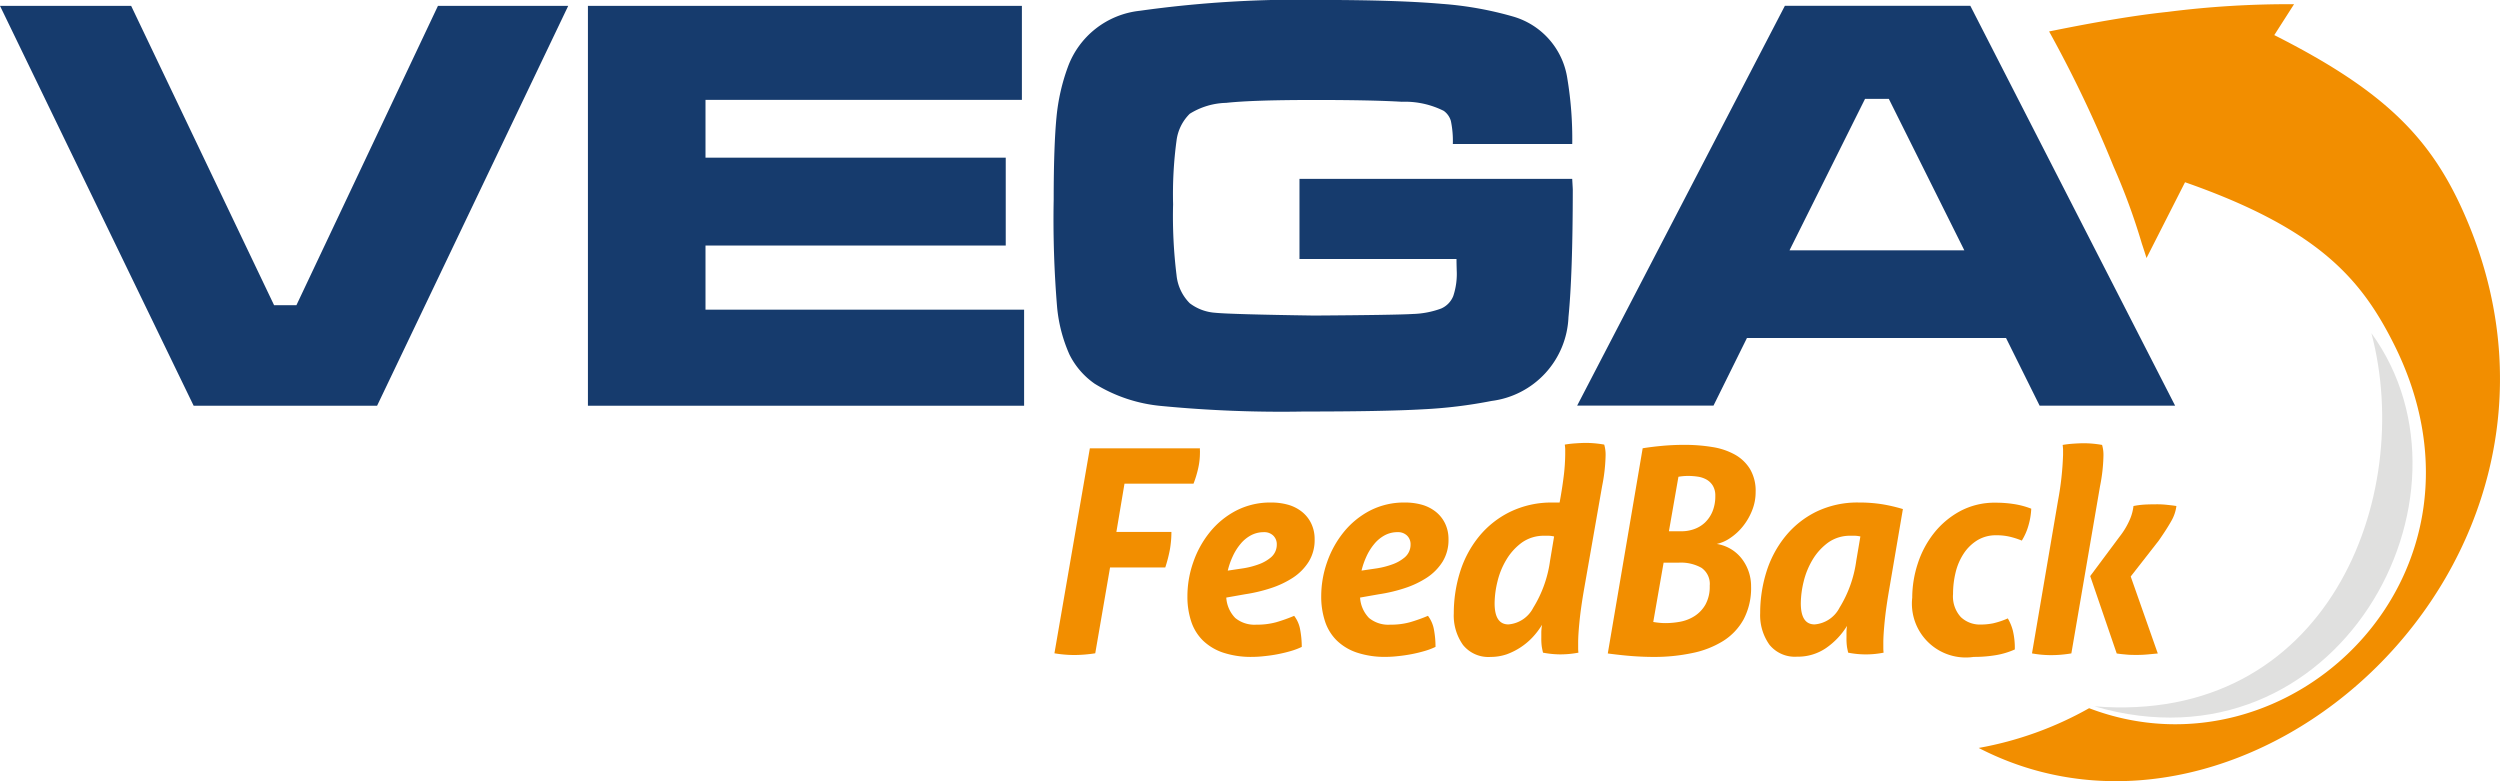 <svg xmlns="http://www.w3.org/2000/svg" width="128.005" height="39.999" viewBox="0 0 128.005 39.999"><defs><style>.a{fill:none;}.b{fill:#163b6d;}.c{fill:#e0e0df;}.d{fill:#f28e00;}</style></defs><path class="a" d="M523.005,1558.351H522.4l-3.868,7.752h8.953l-3.868-7.752Z" transform="translate(-426.906 -1553.282)"/><path class="b" d="M176.4,1544.172h15.373v-4.5H176.4v-2.958H192.6V1531.9H170.38v20.474h22.333v-4.919H176.4Z" transform="translate(-140.277 -1531.6)"/><path class="b" d="M486.694,340.52v4.1h8.04c0,.29.01.48.01.568a3.592,3.592,0,0,1-.176,1.33,1.171,1.171,0,0,1-.622.64,4.554,4.554,0,0,1-1.44.278q-.9.054-5.07.081-4.26-.063-5.06-.143a2.431,2.431,0,0,1-1.3-.487,2.362,2.362,0,0,1-.677-1.443,24.608,24.608,0,0,1-.176-3.625,20.506,20.506,0,0,1,.176-3.261,2.333,2.333,0,0,1,.677-1.373,3.682,3.682,0,0,1,1.862-.558c.909-.1,2.412-.148,4.529-.148q2.926,0,4.467.092a4.432,4.432,0,0,1,2.146.465.962.962,0,0,1,.366.518,5.008,5.008,0,0,1,.1,1.178h6.114a18.855,18.855,0,0,0-.251-3.35,3.9,3.9,0,0,0-2.788-3.178,17.845,17.845,0,0,0-3.632-.646q-2.2-.193-5.993-.2a58.744,58.744,0,0,0-9.478.554,4.422,4.422,0,0,0-3.686,2.886,10.21,10.21,0,0,0-.578,2.549c-.093.952-.145,2.361-.145,4.23a54.377,54.377,0,0,0,.176,5.523,7.7,7.7,0,0,0,.633,2.417,3.976,3.976,0,0,0,1.292,1.492,7.832,7.832,0,0,0,3.394,1.136,64.023,64.023,0,0,0,7.319.286q4.086,0,6.073-.113a24.31,24.31,0,0,0,3.534-.429,4.509,4.509,0,0,0,3.937-4.292q.217-2.188.221-6.526c0-.036-.011-.227-.03-.554Z" transform="translate(-420.158 -331.36)"/><path class="b" d="M15.177,1547.227H14.034L6.715,1531.9H0l9.915,20.474h9.393l9.786-20.474h-6.67Z" transform="translate(0 -1531.6)"/><path class="b" d="M645.931,333h-9.494L625.8,353.473h6.981l1.713-3.463H647.76l1.72,3.465h6.937Zm-4.783,12.522h-4.475l3.868-7.757h1.217l3.867,7.757Z" transform="translate(-545.047 -332.704)"/><path class="c" d="M789.9,425.93c2.23,8.4-2.246,20.072-14.185,19.107C788.137,448.67,795.992,434.321,789.9,425.93Z" transform="translate(-668.48 -408.872)"/><path class="d" d="M476.173,458.62h5.637a.84.84,0,0,0,0,.118.955.955,0,0,1,0,.117,3.582,3.582,0,0,1-.087.774,5.394,5.394,0,0,1-.242.8h-3.534l-.415,2.47h2.818a5.291,5.291,0,0,1-.078.9,7.183,7.183,0,0,1-.237.92h-2.827l-.758,4.394a7.122,7.122,0,0,1-1.06.088,6.064,6.064,0,0,1-1.03-.088Z" transform="translate(-420.371 -435.663)"/><path class="d" d="M514.874,478.9a1.64,1.64,0,0,0,.458,1.044,1.55,1.55,0,0,0,1.086.343,3.689,3.689,0,0,0,1.009-.124,8.335,8.335,0,0,0,.922-.328,1.586,1.586,0,0,1,.308.707,4.791,4.791,0,0,1,.082.884,3.712,3.712,0,0,1-.566.213c-.213.063-.436.115-.664.16s-.459.077-.687.1a5.768,5.768,0,0,1-.615.038,4.533,4.533,0,0,1-1.5-.22,2.741,2.741,0,0,1-1.03-.62,2.434,2.434,0,0,1-.6-.978,4.011,4.011,0,0,1-.193-1.279,5.256,5.256,0,0,1,.3-1.751,5.056,5.056,0,0,1,.851-1.541,4.261,4.261,0,0,1,1.344-1.1,3.8,3.8,0,0,1,1.781-.415,3.178,3.178,0,0,1,.883.115,2.027,2.027,0,0,1,.707.361,1.722,1.722,0,0,1,.471.592,1.837,1.837,0,0,1,.177.817,2.107,2.107,0,0,1-.3,1.14,2.7,2.7,0,0,1-.8.817,4.765,4.765,0,0,1-1.138.541,8.034,8.034,0,0,1-1.324.314Zm.814-1.49a4.188,4.188,0,0,0,.885-.227,1.985,1.985,0,0,0,.544-.307.851.851,0,0,0,.343-.693.608.608,0,0,0-.177-.452.651.651,0,0,0-.478-.18,1.388,1.388,0,0,0-.681.168,1.792,1.792,0,0,0-.53.445,2.8,2.8,0,0,0-.394.635,3.859,3.859,0,0,0-.25.721Z" transform="translate(-452.086 -448.303)"/><path class="d" d="M553.639,478.9a1.638,1.638,0,0,0,.457,1.044,1.554,1.554,0,0,0,1.087.343,3.676,3.676,0,0,0,1.008-.124,8.188,8.188,0,0,0,.923-.329,1.64,1.64,0,0,1,.307.707,4.728,4.728,0,0,1,.08.884,3.6,3.6,0,0,1-.566.213c-.216.063-.436.116-.666.16s-.457.077-.685.1a5.768,5.768,0,0,1-.615.038,4.515,4.515,0,0,1-1.495-.22,2.719,2.719,0,0,1-1.03-.62,2.436,2.436,0,0,1-.6-.978,4.033,4.033,0,0,1-.195-1.279,5.29,5.29,0,0,1,.3-1.751,5.091,5.091,0,0,1,.852-1.54,4.266,4.266,0,0,1,1.344-1.1,3.8,3.8,0,0,1,1.782-.415,3.182,3.182,0,0,1,.883.115,2.04,2.04,0,0,1,.707.361,1.723,1.723,0,0,1,.472.592,1.835,1.835,0,0,1,.177.817,2.112,2.112,0,0,1-.3,1.14,2.693,2.693,0,0,1-.8.817,4.774,4.774,0,0,1-1.138.541,7.916,7.916,0,0,1-1.324.314Zm.814-1.49a4.2,4.2,0,0,0,.884-.227,1.984,1.984,0,0,0,.544-.307.853.853,0,0,0,.343-.693.61.61,0,0,0-.177-.453.657.657,0,0,0-.479-.18,1.387,1.387,0,0,0-.68.168,1.8,1.8,0,0,0-.53.445,2.818,2.818,0,0,0-.395.635,3.923,3.923,0,0,0-.25.721Z" transform="translate(-484 -448.303)"/><path class="d" d="M596.683,464.587q-.16.92-.23,1.623c-.048.473-.07.839-.07,1.1v.271a1.745,1.745,0,0,0,.014.24,5.028,5.028,0,0,1-.93.088,4.9,4.9,0,0,1-.883-.088c-.019-.077-.039-.169-.059-.278a2.918,2.918,0,0,1-.029-.482v-.306a3.288,3.288,0,0,1,.036-.361,3.777,3.777,0,0,1-.48.635,3.408,3.408,0,0,1-1.337.879,2.554,2.554,0,0,1-.815.131,1.667,1.667,0,0,1-1.413-.613,2.6,2.6,0,0,1-.472-1.623,7.077,7.077,0,0,1,.322-2.118,5.438,5.438,0,0,1,.959-1.8,4.743,4.743,0,0,1,1.58-1.263,4.832,4.832,0,0,1,2.2-.488h.357c.107-.576.177-1.062.224-1.462a9.783,9.783,0,0,0,.063-.992v-.271c0-.072-.012-.154-.021-.242a5.24,5.24,0,0,1,.558-.064c.209-.015.391-.022.543-.022a5.445,5.445,0,0,1,.917.086,1.855,1.855,0,0,1,.071.555,8.788,8.788,0,0,1-.177,1.563Zm-1.532-2.716a1.516,1.516,0,0,0-.249-.036h-.237a1.934,1.934,0,0,0-1.166.35,2.963,2.963,0,0,0-.793.877,3.923,3.923,0,0,0-.458,1.13,4.825,4.825,0,0,0-.143,1.1q0,1.082.707,1.082a1.569,1.569,0,0,0,1.272-.855,6.133,6.133,0,0,0,.859-2.4Z" transform="translate(-515.578 -434.403)"/><path class="d" d="M636.436,457.824c.3-.049.623-.089.987-.123s.749-.052,1.159-.052a8.74,8.74,0,0,1,1.414.111,3.489,3.489,0,0,1,1.157.386,2.113,2.113,0,0,1,.781.745,2.187,2.187,0,0,1,.286,1.169,2.506,2.506,0,0,1-.176.935,3.145,3.145,0,0,1-.465.812,2.849,2.849,0,0,1-.643.6,1.97,1.97,0,0,1-.707.316,2.009,2.009,0,0,1,1.3.781,2.3,2.3,0,0,1,.458,1.395,3.429,3.429,0,0,1-.38,1.68,3.034,3.034,0,0,1-1.044,1.109,4.8,4.8,0,0,1-1.58.62,9.335,9.335,0,0,1-1.973.2q-.5,0-1.046-.038t-1.314-.139Zm.542,8.894c.115.02.225.034.331.044a3.019,3.019,0,0,0,.315.014,4.166,4.166,0,0,0,.736-.071,2.086,2.086,0,0,0,.729-.286,1.693,1.693,0,0,0,.557-.584,1.887,1.887,0,0,0,.223-.971,1,1,0,0,0-.423-.919,2.144,2.144,0,0,0-1.152-.264h-.786Zm1.46-4.644a1.907,1.907,0,0,0,.629-.109,1.574,1.574,0,0,0,.551-.33,1.669,1.669,0,0,0,.387-.561,2.031,2.031,0,0,0,.15-.81.969.969,0,0,0-.129-.527.894.894,0,0,0-.328-.314,1.3,1.3,0,0,0-.444-.146,3.267,3.267,0,0,0-.471-.036,2.751,2.751,0,0,0-.516.043l-.487,2.789Z" transform="translate(-552.328 -434.872)"/><path class="d" d="M685.462,478.451q-.16.92-.23,1.623c-.047.473-.07.839-.07,1.1v.271a2.009,2.009,0,0,0,.014.239,4.678,4.678,0,0,1-1.814,0c-.018-.077-.038-.169-.058-.277a3.016,3.016,0,0,1-.028-.482v-.278a2.181,2.181,0,0,1,.028-.335,3.792,3.792,0,0,1-1.06,1.125,2.544,2.544,0,0,1-1.5.452,1.671,1.671,0,0,1-1.414-.613,2.6,2.6,0,0,1-.473-1.623,7.031,7.031,0,0,1,.323-2.118,5.469,5.469,0,0,1,.96-1.8,4.734,4.734,0,0,1,1.578-1.263,4.833,4.833,0,0,1,2.2-.476,7.478,7.478,0,0,1,1.174.086,8.5,8.5,0,0,1,1.072.249Zm-1.475-2.717a1.6,1.6,0,0,0-.25-.036H683.5a1.917,1.917,0,0,0-1.166.35,2.977,2.977,0,0,0-.795.877,3.992,3.992,0,0,0-.459,1.13,4.855,4.855,0,0,0-.143,1.1q0,1.082.707,1.082a1.576,1.576,0,0,0,1.275-.855,6.145,6.145,0,0,0,.857-2.4Z" transform="translate(-588.732 -448.266)"/><path class="d" d="M727.772,479.96a2.438,2.438,0,0,1,.259.627,3.791,3.791,0,0,1,.1.963,3.966,3.966,0,0,1-.974.293,6.756,6.756,0,0,1-1.13.089,2.758,2.758,0,0,1-3.148-3.032,5.636,5.636,0,0,1,.279-1.732,5.008,5.008,0,0,1,.824-1.562,4.332,4.332,0,0,1,1.338-1.131,3.735,3.735,0,0,1,1.837-.439,5.964,5.964,0,0,1,.943.072,4.179,4.179,0,0,1,.873.235,3.569,3.569,0,0,1-.129.809,3.006,3.006,0,0,1-.354.824,4.15,4.15,0,0,0-.622-.2,2.956,2.956,0,0,0-.681-.072,1.82,1.82,0,0,0-.972.254,2.244,2.244,0,0,0-.694.673,3.042,3.042,0,0,0-.416.956,4.636,4.636,0,0,0-.136,1.124,1.562,1.562,0,0,0,.4,1.183,1.415,1.415,0,0,0,1.016.381,3.267,3.267,0,0,0,.623-.06A4.021,4.021,0,0,0,727.772,479.96Z" transform="translate(-624.969 -448.297)"/><path class="d" d="M758.927,460.091a15.342,15.342,0,0,0,.255-2.321V457.5c0-.072-.012-.154-.02-.242a5.365,5.365,0,0,1,.559-.065c.208-.014.389-.021.542-.021a5.4,5.4,0,0,1,.917.086,1.82,1.82,0,0,1,.07.555,8.711,8.711,0,0,1-.176,1.562l-1.467,8.557a6.089,6.089,0,0,1-1.044.089,5.386,5.386,0,0,1-.972-.089Zm1.645,3.883,1.5-2.014a3.936,3.936,0,0,0,.557-.949,2.416,2.416,0,0,0,.158-.624,4.158,4.158,0,0,1,.565-.074c.177-.009.354-.014.551-.014a4.712,4.712,0,0,1,.551.021c.2.022.373.038.531.067a2.035,2.035,0,0,1-.265.774q-.221.395-.636.992l-1.438,1.842,1.386,3.941-.55.052q-.25.022-.508.022c-.171,0-.353,0-.516-.015s-.337-.029-.529-.059Z" transform="translate(-653.549 -434.477)"/><path class="d" d="M767.257,343.92c-1.748-4.3-4.064-6.8-10-9.8l1.012-1.582a49.058,49.058,0,0,0-6.482.395c-2.315.242-5,.788-6.06,1a63.367,63.367,0,0,1,3.3,6.917,32.521,32.521,0,0,1,1.448,3.943c.083.245.162.492.24.741l1.972-3.88c6.842,2.393,9.012,4.969,10.655,8.21,6.008,11.825-5.277,22.654-15.566,18.72a17.9,17.9,0,0,1-5.654,2.035C755.895,377.732,774.31,361.338,767.257,343.92Z" transform="translate(-640.809 -332.323)"/></svg>